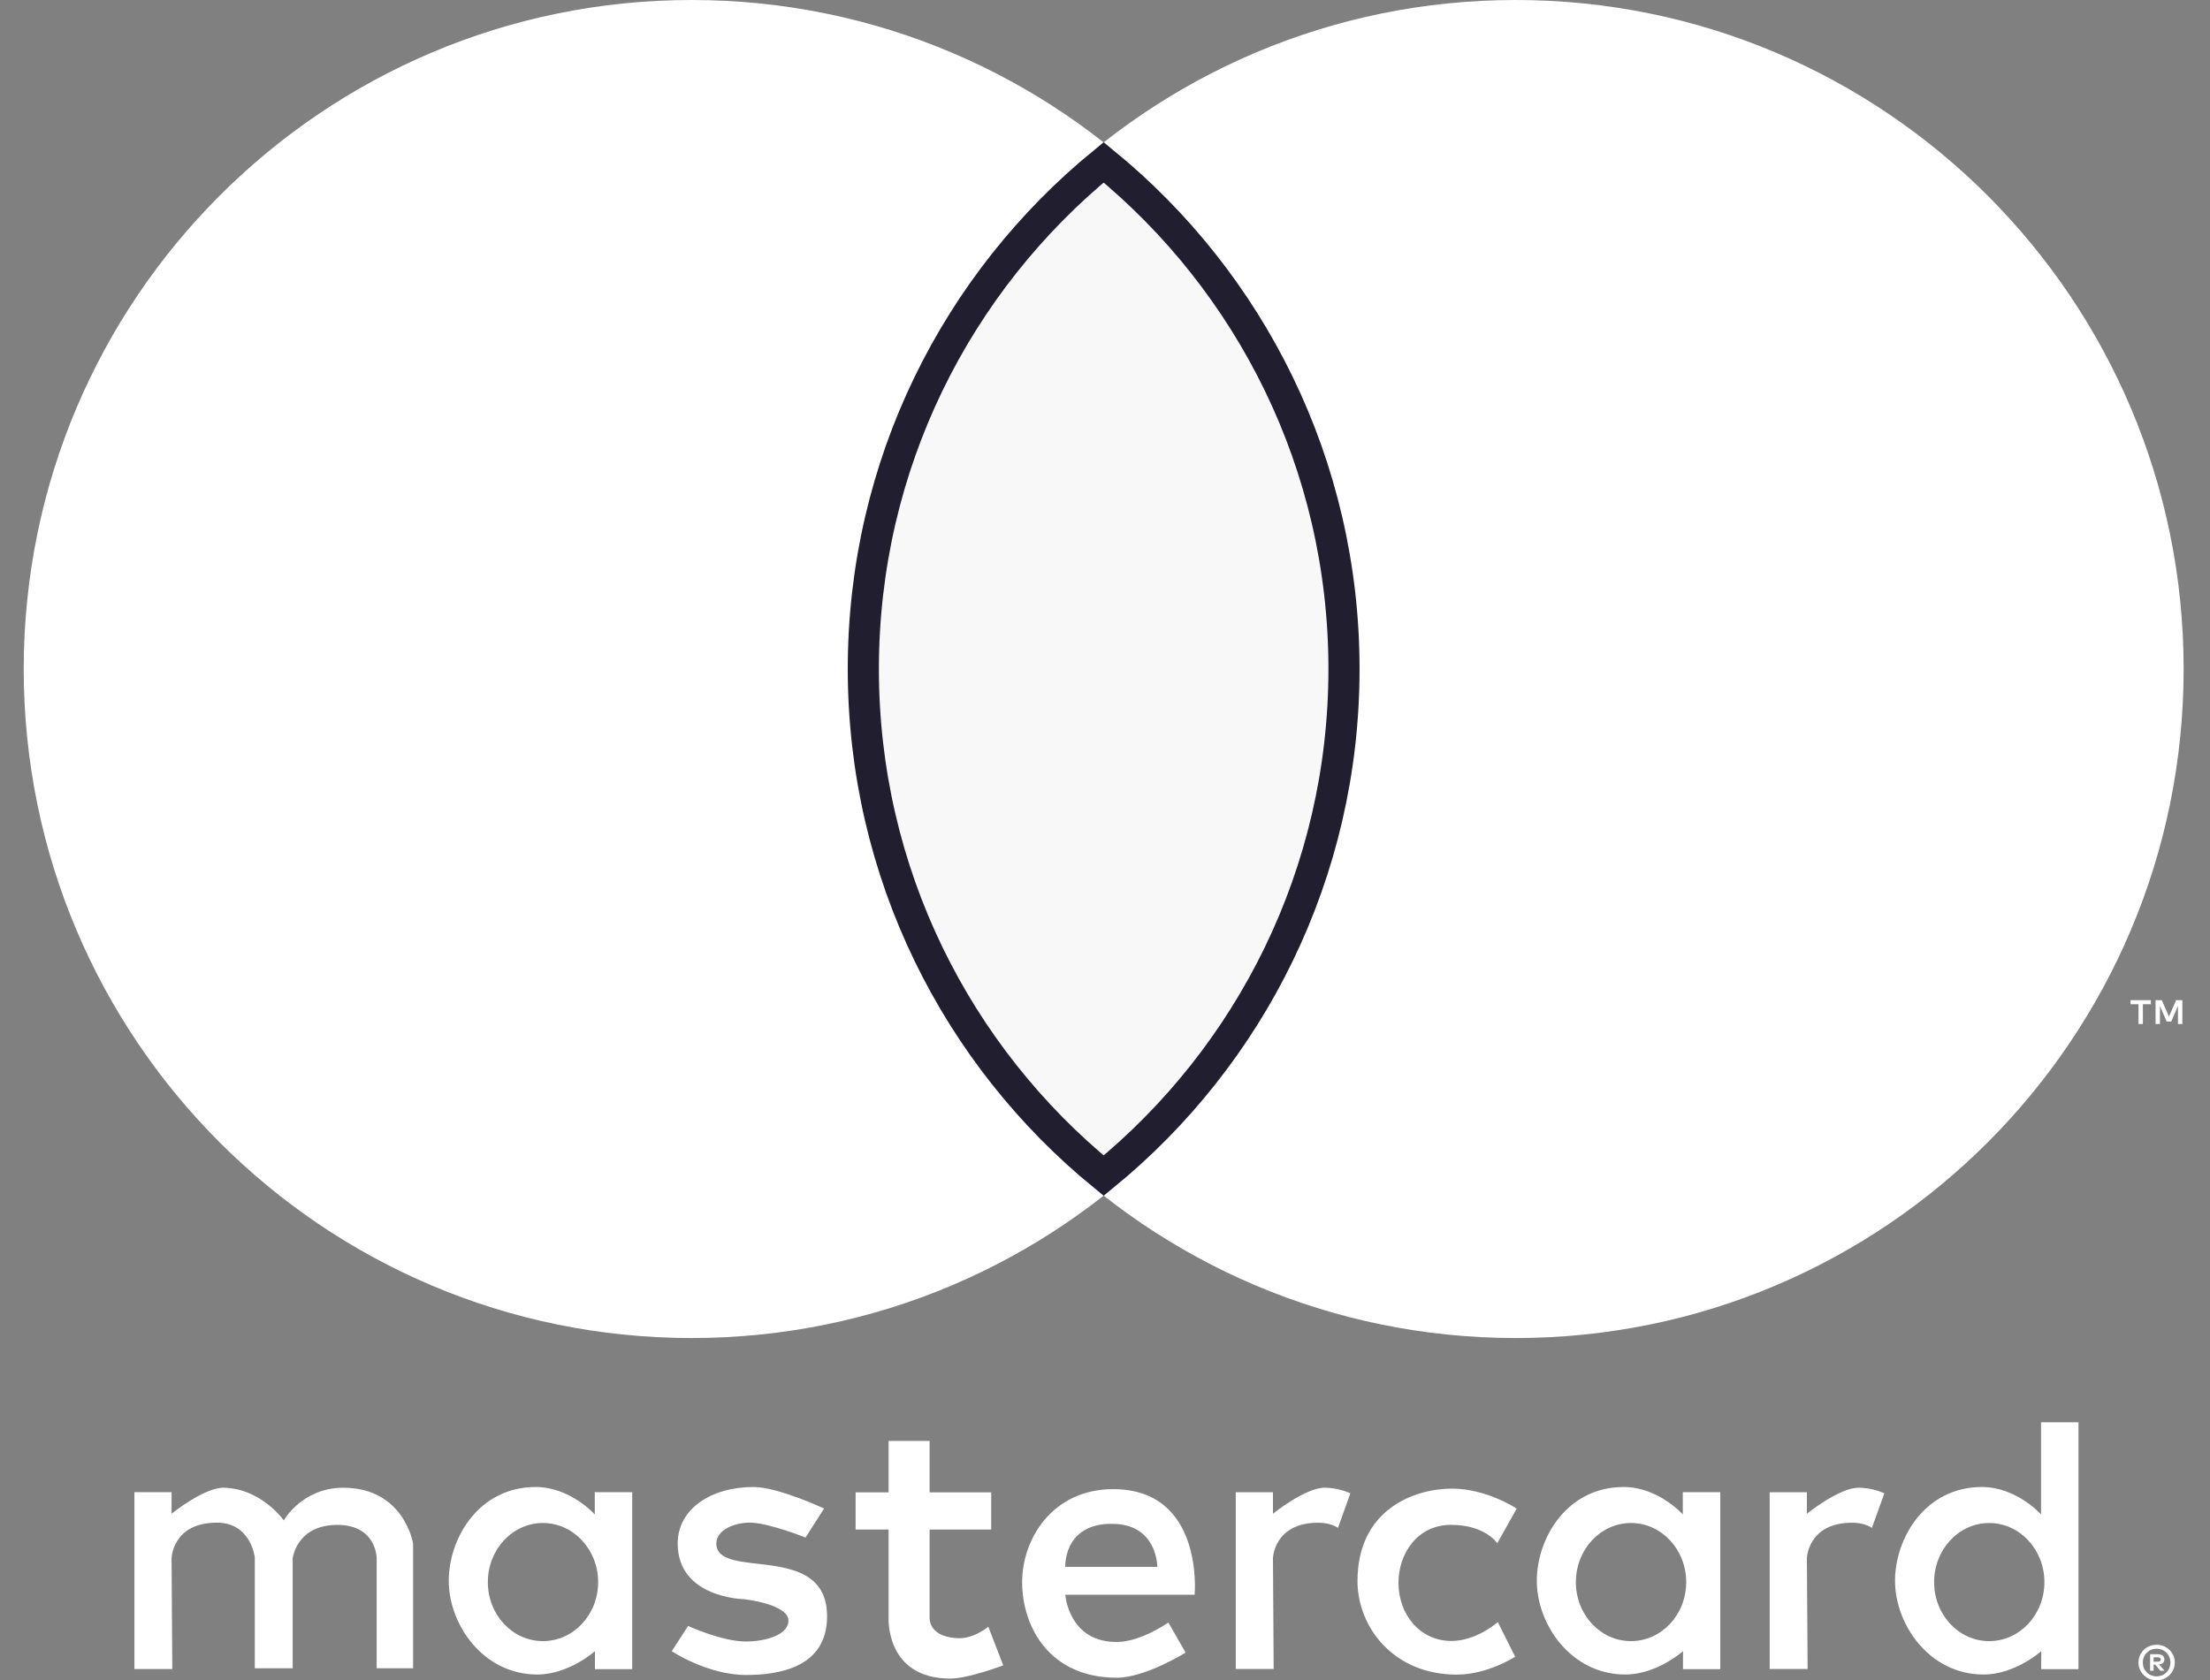 <svg width="71" height="54" viewBox="0 0 71 54" fill="none" xmlns="http://www.w3.org/2000/svg">
<rect x="0" y="0" width="71" height="54" fill="#808080" stroke="none"/>
<path fill-rule="evenodd" clip-rule="evenodd" d="M70.153 21.5C70.153 33.374 60.545 42.999 48.694 42.999C36.842 42.999 27.235 33.374 27.235 21.5C27.235 9.626 36.842 0 48.694 0C60.545 0 70.153 9.626 70.153 21.5Z" fill="white"/>
<path fill-rule="evenodd" clip-rule="evenodd" d="M43.68 21.5C43.68 33.374 34.072 42.999 22.221 42.999C10.369 42.999 0.762 33.374 0.762 21.5C0.762 9.626 10.369 0 22.221 0C34.072 0 43.68 9.626 43.68 21.5Z" fill="white"/>
<path d="M35.457 5.217C40.171 9.068 43.178 14.929 43.178 21.498C43.178 28.066 40.17 33.929 35.457 37.781C30.744 33.929 27.736 28.066 27.736 21.498C27.736 14.929 30.744 9.068 35.457 5.217Z" fill="#F8F8F8" stroke="#211E2F"/>
<path d="M70.112 32.908V32.141H69.912L69.682 32.669L69.451 32.141H69.251V32.908H69.392V32.33L69.608 32.829H69.755L69.971 32.328V32.908H70.112ZM68.844 32.908V32.272H69.1V32.142H68.447V32.272H68.703V32.908H68.844Z" fill="white"/>
<path d="M5.535 53.636H4.318V47.953H5.512V48.645C5.512 48.645 6.56 47.799 7.183 47.81C8.394 47.83 9.117 48.86 9.117 48.86C9.117 48.86 9.703 47.81 11.027 47.81C12.984 47.81 13.271 49.6 13.271 49.6V53.612H12.101V50.078C12.101 50.078 12.106 49.004 10.836 49.004C9.523 49.004 9.403 50.078 9.403 50.078V53.612H8.186V50.054C8.186 50.054 8.069 48.932 6.968 48.932C5.538 48.932 5.512 50.078 5.512 50.078L5.535 53.636Z" fill="white"/>
<path d="M42.567 47.809C41.944 47.799 40.896 48.645 40.896 48.645V47.954H39.701V53.635H40.919L40.896 50.078C40.896 50.078 40.923 48.934 42.352 48.934C42.618 48.934 42.824 48.999 42.987 49.098V49.093L43.384 47.987C43.145 47.886 42.872 47.814 42.567 47.809Z" fill="white"/>
<path d="M59.721 47.809C59.098 47.799 58.049 48.645 58.049 48.645V47.954H56.854V53.635H58.073L58.049 50.078C58.049 50.078 58.076 48.934 59.506 48.934C59.771 48.934 59.978 48.999 60.141 49.098V49.093L60.538 47.987C60.298 47.886 60.026 47.814 59.721 47.809Z" fill="white"/>
<path d="M17.209 47.786C15.386 47.786 14.422 49.424 14.417 50.792C14.412 52.195 15.515 53.812 17.26 53.812C18.278 53.812 19.115 53.061 19.115 53.061L19.113 53.64H20.311V47.952H19.108V48.668C19.108 48.668 18.323 47.786 17.209 47.786ZM17.442 48.943C18.421 48.943 19.216 49.795 19.216 50.843C19.216 51.892 18.421 52.739 17.442 52.739C16.463 52.739 15.673 51.892 15.673 50.843C15.673 49.795 16.463 48.943 17.442 48.943Z" fill="white"/>
<path d="M52.164 47.786C50.342 47.786 49.377 49.424 49.373 50.792C49.367 52.195 50.47 53.812 52.215 53.812C53.234 53.812 54.07 53.061 54.07 53.061L54.068 53.64H55.266V47.952H54.063V48.668C54.063 48.668 53.278 47.786 52.164 47.786ZM52.398 48.943C53.377 48.943 54.172 49.795 54.172 50.843C54.172 51.892 53.377 52.739 52.398 52.739C51.418 52.739 50.628 51.892 50.628 50.843C50.628 49.795 51.418 48.943 52.398 48.943Z" fill="white"/>
<path d="M63.673 47.786C61.85 47.786 60.886 49.424 60.881 50.792C60.876 52.195 61.979 53.812 63.724 53.812C64.742 53.812 65.579 53.061 65.579 53.061L65.576 53.64H66.775V45.706H65.572V48.668C65.572 48.668 64.787 47.786 63.673 47.786ZM63.906 48.944C64.885 48.944 65.68 49.795 65.68 50.843C65.68 51.892 64.885 52.739 63.906 52.739C62.927 52.739 62.137 51.892 62.137 50.843C62.137 49.795 62.927 48.944 63.906 48.944Z" fill="white"/>
<path d="M23.968 53.827C22.727 53.827 21.581 53.063 21.581 53.063L22.106 52.251C22.106 52.251 23.19 52.752 23.968 52.752C24.474 52.752 25.319 52.589 25.329 52.084C25.34 51.55 23.909 51.392 23.909 51.392C23.909 51.392 21.772 51.362 21.772 49.601C21.772 48.493 22.839 47.786 24.207 47.786C24.997 47.786 26.475 48.478 26.475 48.478L25.878 49.41C25.878 49.41 24.737 48.954 24.135 48.932C23.627 48.914 23.013 49.157 23.013 49.601C23.013 50.806 26.571 49.507 26.571 51.941C26.571 53.537 25.122 53.827 23.968 53.827Z" fill="white"/>
<path d="M28.548 46.306V47.958H27.488V49.153H28.548V52.01C28.548 52.01 28.454 53.943 30.532 53.943C31.107 53.943 32.231 53.518 32.231 53.518L31.751 52.276C31.751 52.276 31.303 52.658 30.798 52.645C29.838 52.621 29.865 52.006 29.865 52.006V49.153H31.844V47.958H29.865V46.306H28.548Z" fill="white"/>
<path d="M35.761 47.855C33.807 47.855 32.83 49.465 32.838 50.862C32.847 52.298 33.727 53.915 35.877 53.915C36.798 53.915 38.09 53.107 38.09 53.107L37.535 52.141C37.535 52.141 36.653 52.767 35.877 52.767C34.325 52.767 34.225 51.249 34.225 51.249H38.38C38.38 51.249 38.69 47.855 35.761 47.855ZM35.583 48.971C35.63 48.969 35.679 48.971 35.728 48.971C37.19 48.971 37.18 50.353 37.18 50.353H34.225C34.225 50.353 34.155 49.052 35.583 48.971Z" fill="white"/>
<path d="M48.119 52.127L48.677 53.241C48.677 53.241 47.794 53.815 46.803 53.815C44.751 53.815 43.612 52.271 43.612 50.81C43.612 48.514 45.425 47.838 46.651 47.838C47.763 47.838 48.727 48.48 48.727 48.48L48.102 49.594C48.102 49.594 47.724 49.003 46.617 49.003C45.512 49.003 44.928 49.956 44.928 50.861C44.928 51.874 45.607 52.734 46.634 52.734C47.439 52.734 48.119 52.127 48.119 52.127Z" fill="white"/>
<path d="M69.288 52.855C69.119 52.859 68.98 52.915 68.871 53.022C68.761 53.13 68.705 53.265 68.701 53.427C68.705 53.588 68.761 53.722 68.871 53.831C68.98 53.939 69.119 53.995 69.288 53.999C69.453 53.995 69.59 53.939 69.699 53.831C69.809 53.722 69.866 53.588 69.87 53.427C69.866 53.265 69.809 53.13 69.7 53.022C69.591 52.915 69.453 52.859 69.288 52.855ZM69.288 53.873C69.159 53.87 69.053 53.827 68.97 53.743C68.886 53.659 68.843 53.554 68.84 53.427C68.843 53.3 68.886 53.195 68.97 53.111C69.053 53.028 69.159 52.985 69.288 52.982C69.413 52.985 69.518 53.028 69.601 53.111C69.684 53.195 69.727 53.3 69.73 53.427C69.727 53.554 69.684 53.659 69.601 53.743C69.518 53.827 69.413 53.87 69.288 53.873ZM69.321 53.159H69.076V53.691H69.189V53.492H69.241L69.403 53.691H69.539L69.365 53.49C69.419 53.483 69.461 53.466 69.49 53.437C69.519 53.409 69.534 53.373 69.535 53.329C69.534 53.276 69.516 53.235 69.479 53.205C69.442 53.175 69.39 53.16 69.321 53.159ZM69.32 53.259C69.35 53.259 69.374 53.264 69.392 53.276C69.409 53.288 69.418 53.306 69.418 53.329C69.418 53.353 69.409 53.37 69.392 53.382C69.374 53.394 69.35 53.4 69.32 53.4H69.189V53.259L69.32 53.259Z" fill="white"/>
</svg>
